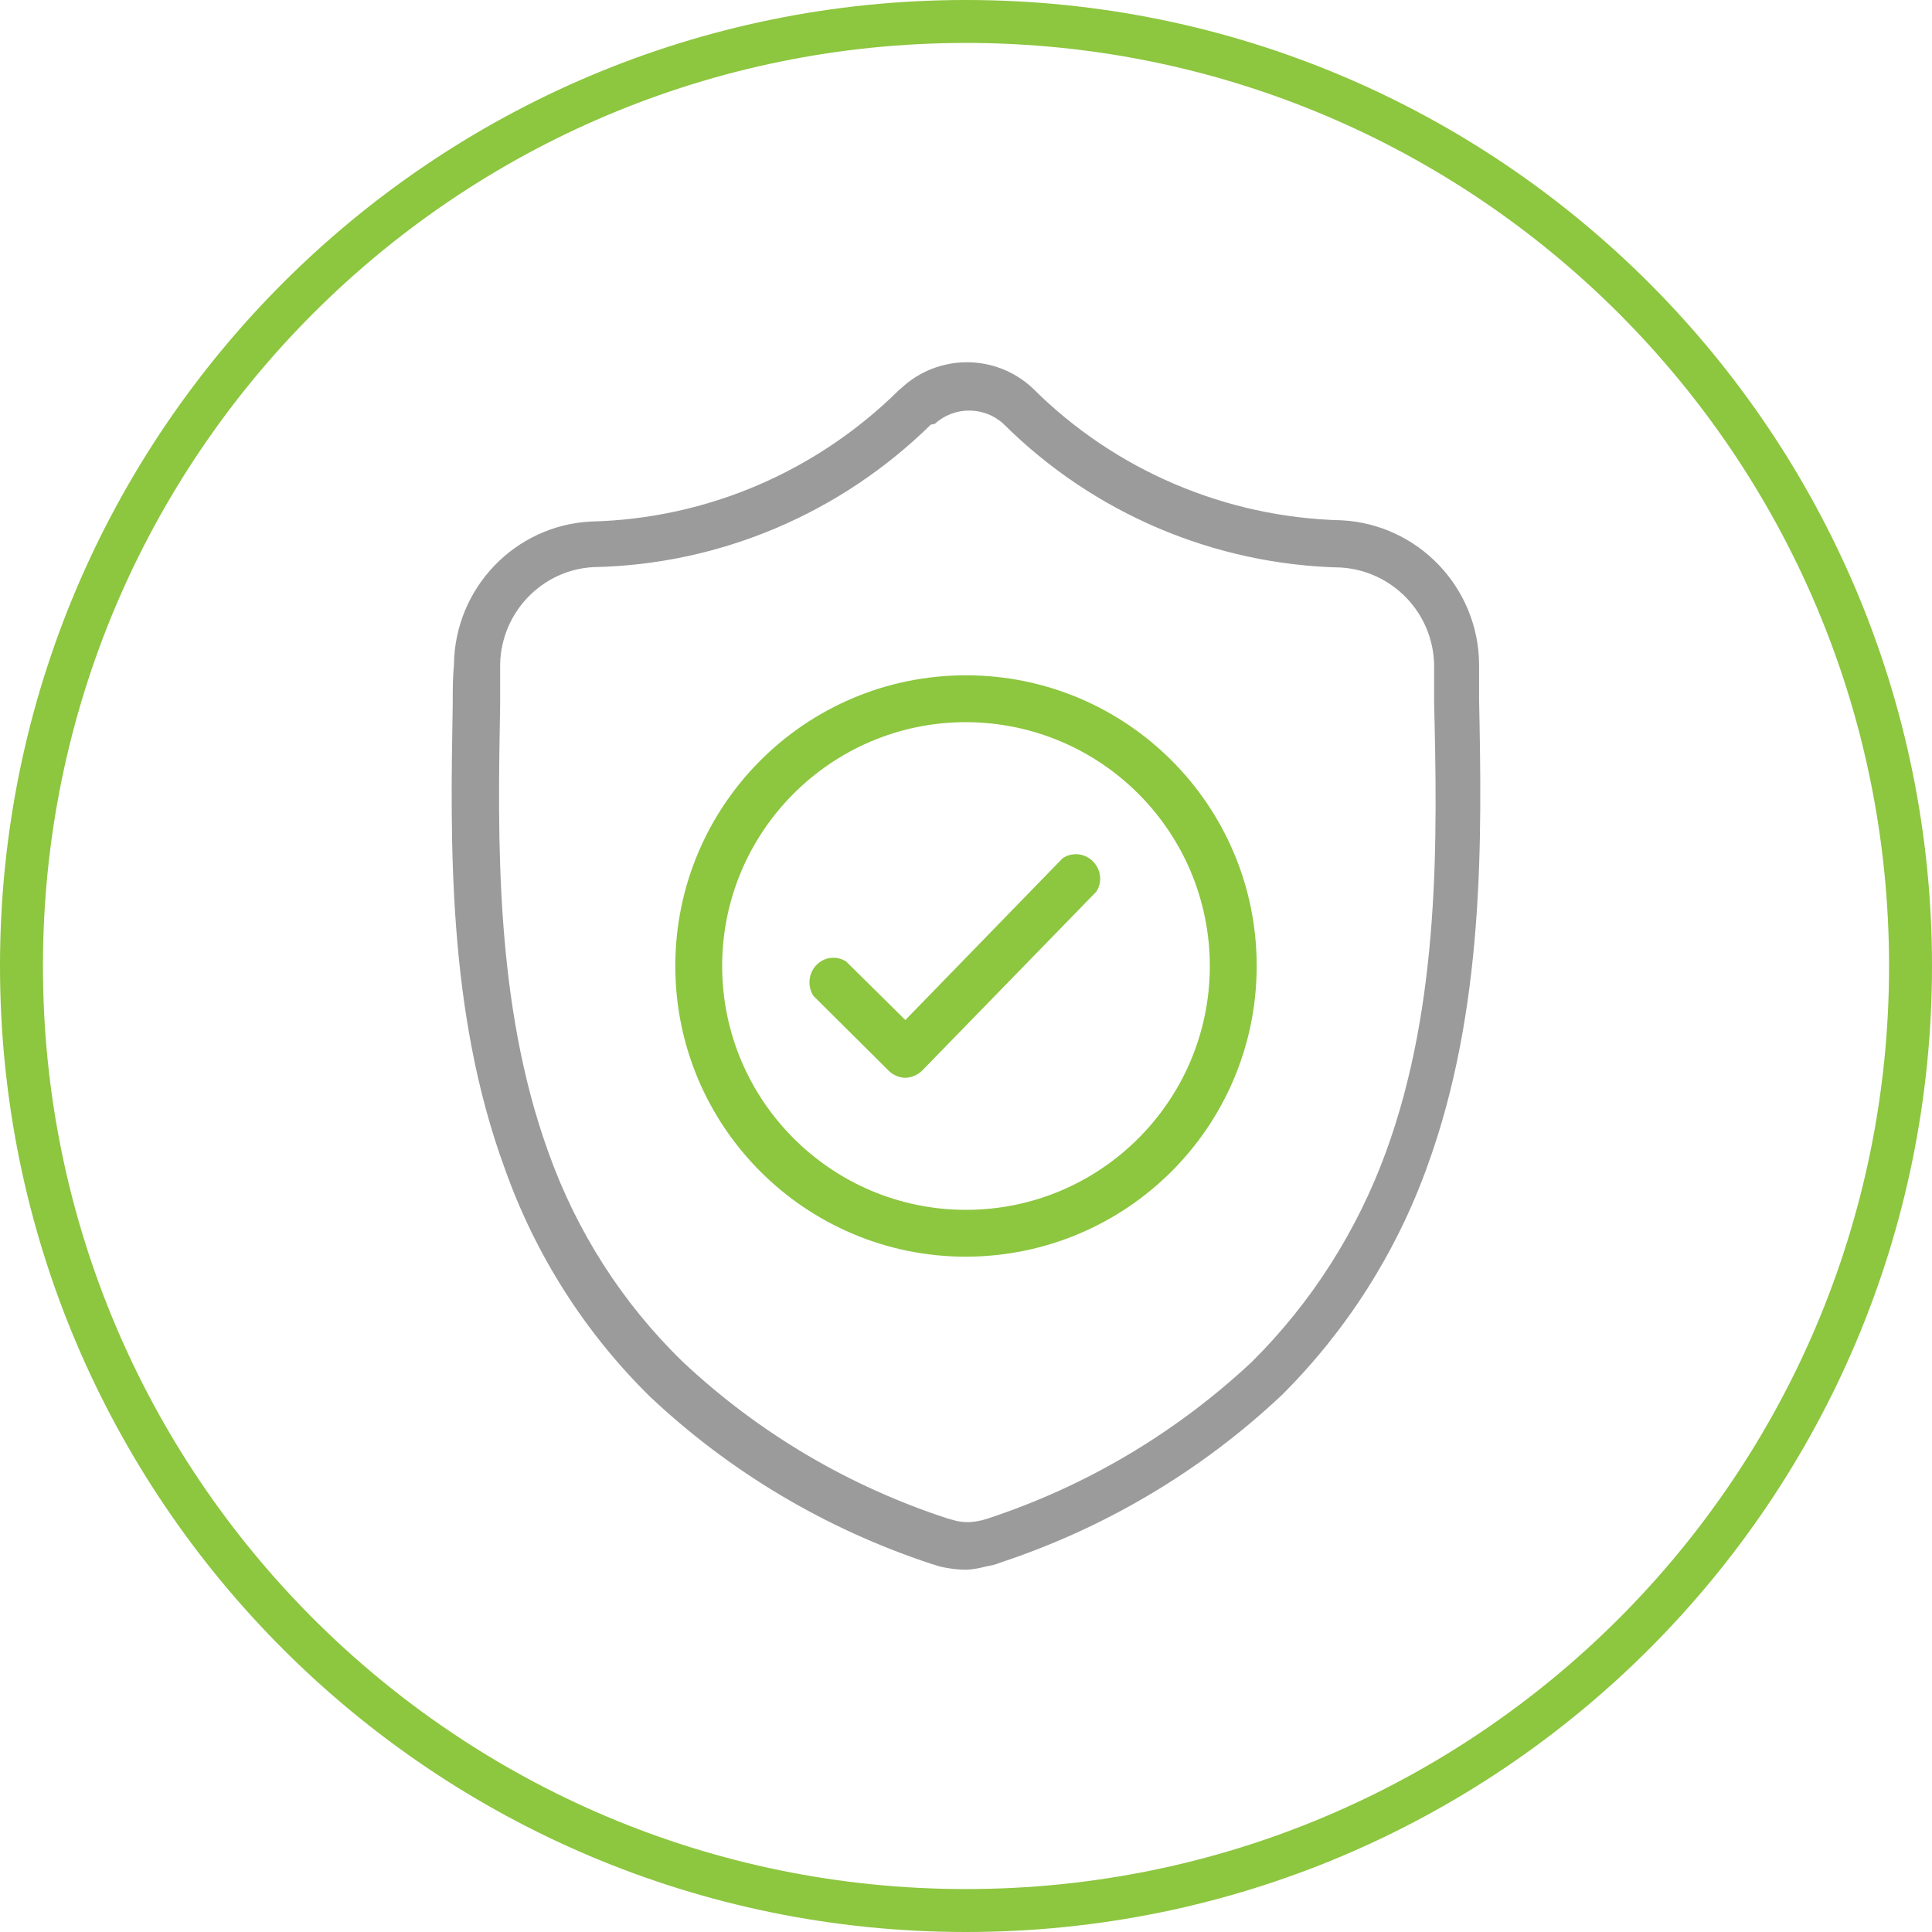 <?xml version="1.0" encoding="UTF-8"?>
<svg width="80px" height="80px" viewBox="0 0 80 80" version="1.1" xmlns="http://www.w3.org/2000/svg" xmlns:xlink="http://www.w3.org/1999/xlink">
    <title>FA474985-1E58-4953-93CA-A7B32917BBA5@1x</title>
    <g id="Templates" stroke="none" stroke-width="1" fill="none" fill-rule="evenodd">
        <g id="Landing-Page_State_v2-–-1440" transform="translate(-270, -2622)" fill-rule="nonzero">
            <g id="Our-Values" transform="translate(135, 2408)">
                <g id="Group" transform="translate(0, 214)">
                    <g id="Icon01" transform="translate(135, 0)">
                        <path d="M40,0 C62.091,0 80,17.909 80,40 C80,62.091 62.091,80 40,80 C17.909,80 0,62.091 0,40 C0,17.909 17.909,0 40,0 Z M40,1.778 C18.89,1.778 1.778,18.89 1.778,40 C1.778,61.11 18.89,78.222 40,78.222 C61.11,78.222 78.222,61.11 78.222,40 C78.222,18.89 61.11,1.778 40,1.778 Z" id="Oval-Copy" fill="#8DC63F"></path>
                        <g id="Icon" transform="translate(15, 15)">
                            <rect id="Rectangle" fill-opacity="0" fill="#FFFFFF" x="0" y="0" width="50" height="50"></rect>
                            <path d="M25.022,50 C24.722,50 24.439,49.967 24.157,49.916 C23.957,49.883 23.741,49.816 23.541,49.749 C19.2,48.313 15.224,45.957 11.898,42.816 C9.22,40.176 7.174,36.969 5.91,33.41 C3.514,26.911 3.647,19.827 3.747,14.13 L3.747,13.98 C3.747,13.529 3.747,13.061 3.797,12.526 C3.83,9.352 6.325,6.745 9.486,6.595 C14.276,6.478 18.817,4.523 22.227,1.149 L22.327,1.065 C23.857,-0.355 26.219,-0.355 27.75,1.065 C31.159,4.473 35.75,6.428 40.557,6.545 C43.718,6.712 46.213,9.318 46.246,12.493 C46.246,13.027 46.246,13.495 46.246,13.963 L46.246,13.98 L45.248,13.98 L46.246,13.98 C46.363,19.693 46.479,26.811 44.084,33.343 C42.803,36.885 40.757,40.093 38.096,42.749 C34.769,45.89 30.777,48.262 26.436,49.699 C26.236,49.783 26.02,49.833 25.82,49.866 C25.571,49.933 25.304,49.983 25.022,50 Z M23.541,2.585 C19.799,6.261 14.809,8.383 9.569,8.483 C7.44,8.6 5.76,10.354 5.71,12.493 C5.71,13.061 5.71,13.562 5.71,14.03 L5.71,14.147 C5.61,19.677 5.477,26.543 7.706,32.708 C8.87,35.983 10.767,38.957 13.262,41.379 C16.405,44.336 20.148,46.542 24.24,47.878 C24.356,47.912 24.489,47.945 24.606,47.978 C24.905,48.045 25.221,48.045 25.521,47.978 C25.637,47.962 25.737,47.928 25.853,47.895 C29.945,46.558 33.688,44.336 36.832,41.396 C39.293,38.957 41.19,35.983 42.387,32.708 C44.649,26.527 44.516,19.61 44.383,14.046 L44.383,13.98 C44.383,13.545 44.383,13.061 44.383,12.509 C44.333,10.371 42.653,8.633 40.524,8.5 C35.285,8.383 30.278,6.261 26.552,2.552 C25.754,1.817 24.506,1.817 23.708,2.552 L23.541,2.585 Z" id="Shape" fill="#9B9B9B"></path>
                            <path d="M22.506,29.63 C22.256,29.63 22.005,29.528 21.821,29.358 L18.68,26.236 C18.379,25.76 18.513,25.132 18.964,24.827 C19.281,24.606 19.699,24.606 20.033,24.81 L22.489,27.237 L29.006,20.533 C29.474,20.228 30.092,20.364 30.393,20.839 C30.61,21.178 30.61,21.603 30.393,21.925 L23.191,29.324 C23.007,29.511 22.757,29.613 22.506,29.63 Z" id="Path" fill="#8DC63F"></path>
                            <path d="M25,37.037 C18.351,37.037 12.963,31.649 12.963,25 C12.963,18.351 18.351,12.963 25,12.963 C31.649,12.963 37.037,18.351 37.037,25 C37.037,25.017 37.037,25.033 37.037,25.05 C37.004,31.682 31.632,37.02 25,37.037 Z M25,14.903 C19.429,14.903 14.903,19.429 14.903,25 C14.903,30.571 19.429,35.097 25,35.097 C30.554,35.097 35.064,30.604 35.097,25.05 C35.114,19.462 30.604,14.919 25,14.903 C25,14.903 25,14.903 25,14.903 Z" id="Shape" fill="#8DC63F"></path>
                        </g>
                    </g>
                </g>
            </g>
        </g>
    </g>
</svg>